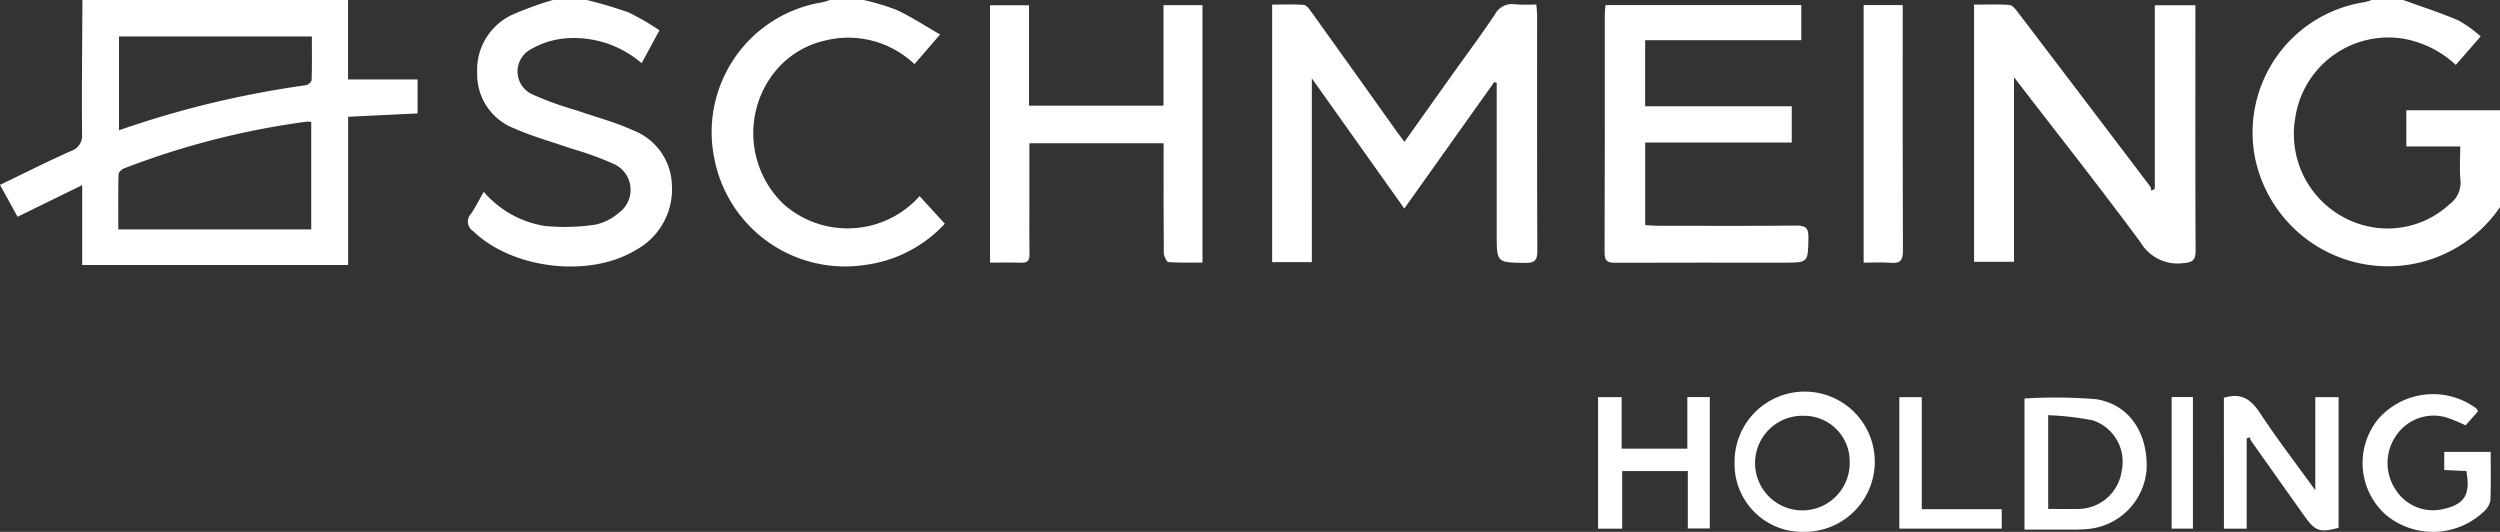 <svg id="Gruppe_4" data-name="Gruppe 4" xmlns="http://www.w3.org/2000/svg" xmlns:xlink="http://www.w3.org/1999/xlink" width="203.766" height="43.348" viewBox="0 0 203.766 43.348">
  <rect x="0" y="0" width="203.766" height="43.348" fill="#333333" stroke="none"/>
  <defs>
    <clipPath id="clip-path">
      <rect id="Rechteck_4" data-name="Rechteck 4" width="203.766" height="43.348" fill="#fff"/>
    </clipPath>
  </defs>
  <g id="Gruppe_3" data-name="Gruppe 3" clip-path="url(#clip-path)">
    <path id="Pfad_15" data-name="Pfad 15" d="M28.368,0V6.475h5.666V9.244l-5.661.274V21.6H6.7V15.087L1.432,17.666,0,15.07c1.962-.945,3.837-1.893,5.752-2.747A1.318,1.318,0,0,0,6.688,10.9C6.661,7.269,6.7,3.635,6.719,0Zm-3,18.7V9.947a1.638,1.638,0,0,0-.333-.036A65.333,65.333,0,0,0,10.1,13.729c-.186.072-.434.31-.438.476-.034,1.485-.02,2.97-.02,4.492ZM9.7,2.97v7.648A79.383,79.383,0,0,1,24.931,6.946c.177-.021.462-.273.467-.425.039-1.175.021-2.351.021-3.551Z" fill="#fff"/>
    <path id="Pfad_16" data-name="Pfad 16" d="M1013.131,0c1.506.547,3.036,1.039,4.507,1.668a10.142,10.142,0,0,1,1.807,1.3l-2.028,2.323a8.381,8.381,0,0,0-4.214-2.127,7.668,7.668,0,0,0-8.878,6.491,7.7,7.7,0,0,0,6.761,8.928,7.436,7.436,0,0,0,5.812-1.927,2.195,2.195,0,0,0,.9-1.977c-.085-.87-.019-1.755-.019-2.742h-4.394V8.99h7.638v7.889a11.06,11.06,0,0,1-19.966-4,10.748,10.748,0,0,1,8.9-12.7,4.774,4.774,0,0,0,.606-.18h2.569" transform="translate(-817.254)" fill="#fff"/>
    <path id="Pfad_17" data-name="Pfad 17" d="M217.546,0a35.25,35.25,0,0,1,3.4,1.006,19.9,19.9,0,0,1,2.533,1.464l-1.451,2.681a8.437,8.437,0,0,0-6.261-2.019A6.682,6.682,0,0,0,213.028,4a2.049,2.049,0,0,0,.109,3.7,27.093,27.093,0,0,0,3.6,1.3c1.525.529,3.1.943,4.563,1.61a4.921,4.921,0,0,1,3.192,4.439,5.635,5.635,0,0,1-2.939,5.33c-3.81,2.308-10.063,1.545-13.261-1.544a.916.916,0,0,1-.18-1.4c.38-.547.675-1.153,1.047-1.8a8.275,8.275,0,0,0,4.977,2.783,16.9,16.9,0,0,0,4.074-.1,4.187,4.187,0,0,0,1.937-.958,2.309,2.309,0,0,0-.31-3.961,26.084,26.084,0,0,0-3.6-1.307c-1.551-.543-3.15-.98-4.645-1.648a4.7,4.7,0,0,1-2.968-4.471,4.956,4.956,0,0,1,2.761-4.727A27.06,27.06,0,0,1,214.794,0Z" transform="translate(-169.73)" fill="#fff"/>
    <path id="Pfad_18" data-name="Pfad 18" d="M328.548,0a18.616,18.616,0,0,1,2.694.809c1.177.547,2.272,1.27,3.548,2L332.7,5.226a7.83,7.83,0,0,0-7.327-1.912,7.341,7.341,0,0,0-4.431,3.046,8.008,8.008,0,0,0,1.1,10.288,7.87,7.87,0,0,0,11.076-.663l2.056,2.249a10.708,10.708,0,0,1-6.409,3.346,10.854,10.854,0,0,1-12.355-8.548A10.719,10.719,0,0,1,325.2.186,4.488,4.488,0,0,0,325.8,0Z" transform="translate(-258.165)" fill="#fff"/>
    <path id="Pfad_19" data-name="Pfad 19" d="M568.382,22.86h-3.236V1.867c.844,0,1.719-.041,2.585.028.225.018.458.356.626.591q3.5,4.879,6.975,9.77c.173.242.36.475.6.794,1.307-1.838,2.557-3.6,3.81-5.357,1.188-1.667,2.411-3.309,3.553-5.007a1.565,1.565,0,0,1,1.637-.843,15.4,15.4,0,0,0,1.747.012c.024.337.063.627.063.917,0,6.388-.009,12.776.018,19.164,0,.75-.193.994-.969.983-2.34-.034-2.341,0-2.341-2.343V8.242l-.2-.062-7.333,10.308-7.536-10.61Z" transform="translate(-461.458 -1.492)" fill="#fff"/>
    <path id="Pfad_20" data-name="Pfad 20" d="M880.222,7.917V22.959h-3.255V2c.966,0,1.932-.037,2.891.026.23.015.478.332.652.56q5.417,7.108,10.812,14.232a1.028,1.028,0,0,1,.1.361L891.7,17V2.051h3.307v.887c0,6.359-.014,12.717.017,19.076,0,.787-.19.985-1,1.056a3.514,3.514,0,0,1-3.479-1.682c-3.32-4.494-6.786-8.88-10.323-13.471" transform="translate(-716.069 -1.623)" fill="#fff"/>
    <path id="Pfad_21" data-name="Pfad 21" d="M716.15,5.108v5.387H728.1v2.958H716.153v6.729c.365.019.716.054,1.066.054,3.76,0,7.519.024,11.278-.015.782-.008.974.243.961.988-.035,2.032,0,2.033-2.007,2.033-4.554,0-9.108-.008-13.663.009-.6,0-.947-.044-.944-.813.029-6.51.016-13.021.019-19.531,0-.206.039-.412.064-.661h15.949V5.108Z" transform="translate(-582.06 -1.834)" fill="#fff"/>
    <path id="Pfad_22" data-name="Pfad 22" d="M453.954,13.546H443.013c0,1.833,0,3.6,0,5.37,0,1.223-.017,2.446.008,3.668.01.5-.144.724-.676.7-.819-.031-1.64-.008-2.543-.008V2.3h3.181v8.182h10.962V2.292h3.176V23.27c-.909,0-1.845.034-2.774-.035-.149-.011-.374-.484-.377-.745-.028-2.628-.017-5.257-.017-7.886V13.546" transform="translate(-359.111 -1.871)" fill="#fff"/>
    <path id="Pfad_23" data-name="Pfad 23" d="M827.914,23.255V2.262H831.1v.874c0,6.387-.012,12.775.016,19.162,0,.762-.208,1.036-.975.97-.721-.061-1.452-.013-2.232-.013" transform="translate(-676.016 -1.847)" fill="#fff"/>
    <path id="Pfad_24" data-name="Pfad 24" d="M987.953,176.057c1.419-.447,2.212.13,2.941,1.237,1.389,2.109,2.933,4.115,4.51,6.3V176H997.3v10.65c-1.513.408-1.895.287-2.764-.933q-2.182-3.058-4.344-6.13a1.969,1.969,0,0,1-.152-.326l-.23.114v7.347h-1.854Z" transform="translate(-806.692 -143.632)" fill="#fff"/>
    <path id="Pfad_25" data-name="Pfad 25" d="M770.6,180.714a5.714,5.714,0,1,1,5.717,5.617,5.516,5.516,0,0,1-5.717-5.617m9.381-.023a3.712,3.712,0,0,0-3.709-3.815,3.856,3.856,0,1,0,3.709,3.815" transform="translate(-629.22 -142.985)" fill="#fff"/>
    <path id="Pfad_26" data-name="Pfad 26" d="M899.382,176.659a40.975,40.975,0,0,1,5.788.052c2.721.395,4.282,2.736,4.163,5.7a5.27,5.27,0,0,1-4.572,4.86,10.628,10.628,0,0,1-1.37.072c-1.309.009-2.619,0-4.009,0Zm1.93,9c.911,0,1.731.022,2.549,0a3.6,3.6,0,0,0,3.441-3.092,3.555,3.555,0,0,0-2.368-4.132,23.546,23.546,0,0,0-3.622-.415Z" transform="translate(-734.372 -144.179)" fill="#fff"/>
    <path id="Pfad_27" data-name="Pfad 27" d="M1059,176.482l-1.018,1.147a13.863,13.863,0,0,0-1.583-.648,3.681,3.681,0,0,0-4.047,1.442,3.91,3.91,0,0,0-.053,4.473,3.586,3.586,0,0,0,3.816,1.565c1.778-.376,2.293-1.174,1.929-3.106l-1.8-.087V179.79h3.785c0,1.329.028,2.635-.021,3.939a1.563,1.563,0,0,1-.457.852,6.019,6.019,0,0,1-8.07.339,5.658,5.658,0,0,1-.582-7.844,5.93,5.93,0,0,1,7.948-.835,1.2,1.2,0,0,1,.15.241" transform="translate(-857.023 -142.961)" fill="#fff"/>
    <path id="Pfad_28" data-name="Pfad 28" d="M709.934,187.131V176.409h1.921v4.2h5.356V176.4h1.831v10.713H717.25v-4.678H711.9v4.692Z" transform="translate(-579.682 -144.039)" fill="#fff"/>
    <path id="Pfad_29" data-name="Pfad 29" d="M845.6,185.57h6.517v1.583H843.77V176.44H845.6Z" transform="translate(-688.963 -144.068)" fill="#fff"/>
    <rect id="Rechteck_3" data-name="Rechteck 3" width="1.735" height="10.724" transform="translate(177.002 32.362)" fill="#fff"/>
  </g>
</svg>
